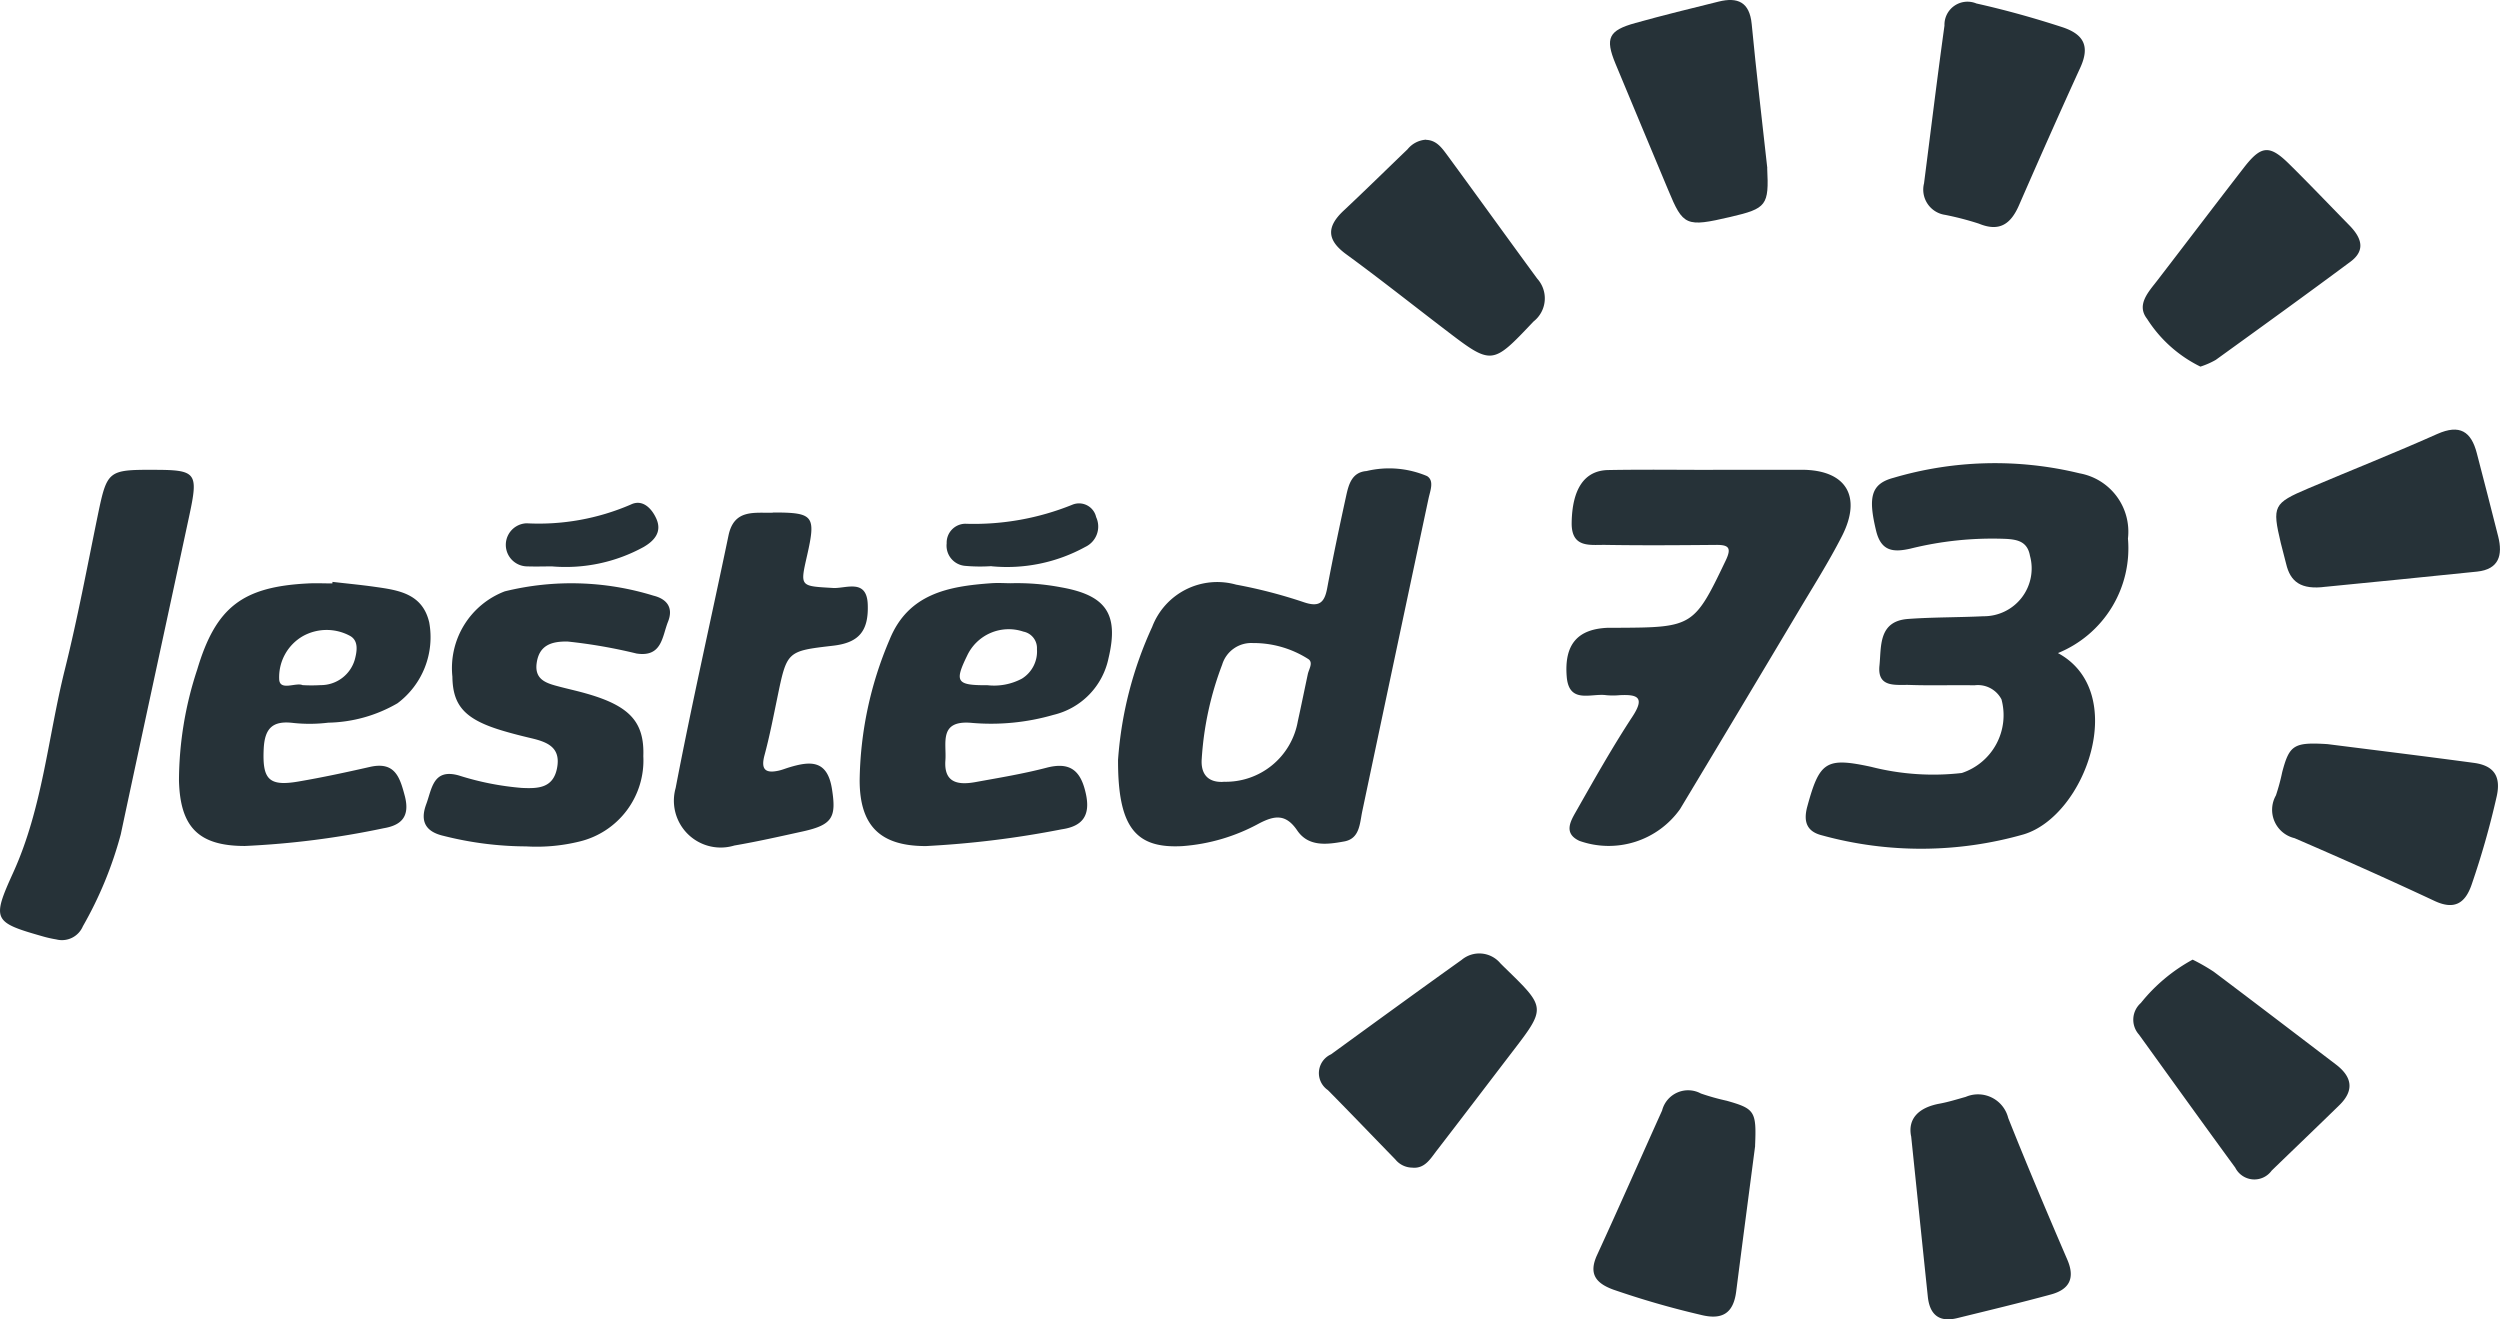 <svg id="logo" xmlns="http://www.w3.org/2000/svg" width="100" height="52.77" viewBox="0 0 100 52.77">
  <path id="Path_6" data-name="Path 6" d="M261.141,71.973c2.874,1.552,1.119,6.5-1.367,7.252a14.932,14.932,0,0,1-8.073.039c-.595-.149-.752-.536-.584-1.153.49-1.8.749-1.978,2.552-1.587a10.053,10.053,0,0,0,3.628.247,2.434,2.434,0,0,0,1.587-2.946,1.063,1.063,0,0,0-1.079-.562c-.862-.015-1.724.016-2.585-.014-.54-.019-1.31.136-1.217-.769.079-.763-.054-1.783,1.145-1.871,1-.073,2.009-.059,3.013-.108a1.913,1.913,0,0,0,1.862-2.421c-.1-.561-.488-.645-.943-.673a13.572,13.572,0,0,0-3.841.39c-.678.152-1.17.114-1.371-.72-.319-1.323-.215-1.869.692-2.112a14.323,14.323,0,0,1,7.448-.181,2.371,2.371,0,0,1,1.935,2.609,4.522,4.522,0,0,1-2.8,4.581" transform="translate(-178.825 -45.851)" fill="#263238"/>
  <path id="Path_7" data-name="Path 7" d="M155.449,76.814a15.278,15.278,0,0,1,1.364-5.3,2.785,2.785,0,0,1,3.355-1.691,19.763,19.763,0,0,1,2.7.7c.62.213.835.031.945-.555.231-1.233.49-2.462.758-3.688.1-.458.227-.955.816-1a3.885,3.885,0,0,1,2.418.2c.3.183.13.586.062.9q-1.332,6.26-2.653,12.521c-.1.485-.1,1.083-.72,1.195-.664.12-1.423.232-1.878-.438s-.9-.608-1.527-.282a7.526,7.526,0,0,1-3.074.907c-1.859.1-2.582-.74-2.567-3.482m4.219.907a2.927,2.927,0,0,0,2.971-2.416c.138-.627.266-1.258.4-1.887.042-.2.225-.459.027-.6a4.066,4.066,0,0,0-2.221-.645,1.216,1.216,0,0,0-1.231.863,12.79,12.79,0,0,0-.817,3.756c-.048.583.213.971.877.933" transform="translate(-110.726 -46.438)" fill="#263238"/>
  <path id="Path_8" data-name="Path 8" d="M223.653,65.3c1.185,0,2.37,0,3.555,0,1.756.008,2.411,1.055,1.6,2.65C228.272,69,227.636,70,227.03,71.021q-2.342,3.93-4.7,7.852a3.5,3.5,0,0,1-4.025,1.271c-.646-.3-.357-.786-.135-1.177.727-1.279,1.449-2.564,2.255-3.793.512-.779.2-.893-.511-.858a2.849,2.849,0,0,1-.538,0c-.6-.085-1.489.365-1.579-.74-.106-1.3.442-1.915,1.668-1.956.144,0,.287,0,.431,0,2.941-.013,3.008-.067,4.262-2.694.241-.505.119-.626-.388-.621-1.472.013-2.945.024-4.416,0-.61-.011-1.377.149-1.359-.894.022-1.331.5-2.08,1.455-2.1,1.4-.026,2.8-.007,4.2-.007Z" transform="translate(-155.128 -46.509)" fill="#263238"/>
  <path id="Path_9" data-name="Path 9" d="M31.008,80.9c.569.066,1.14.119,1.707.2.941.133,1.895.271,2.163,1.423a3.3,3.3,0,0,1-1.27,3.233,5.723,5.723,0,0,1-2.769.776,6.14,6.14,0,0,1-1.4.011c-.821-.1-1.143.206-1.182,1.041-.056,1.211.195,1.509,1.4,1.3.955-.163,1.9-.367,2.848-.582,1.008-.229,1.2.419,1.4,1.176.2.791-.117,1.155-.853,1.277a34.3,34.3,0,0,1-5.548.709c-1.867,0-2.591-.77-2.636-2.621A14.276,14.276,0,0,1,25.6,84.4c.747-2.5,1.82-3.307,4.435-3.438.323-.016.647,0,.97,0,0-.02,0-.04.005-.06m-1.2,4.128a6.207,6.207,0,0,0,.722,0A1.414,1.414,0,0,0,31.9,84.012c.1-.37.153-.783-.217-.966a1.96,1.96,0,0,0-1.857.023,1.894,1.894,0,0,0-.95,1.714c.012.5.664.131.929.245" transform="translate(-17.709 -57.625)" fill="#263238"/>
  <path id="Path_10" data-name="Path 10" d="M125.518,81.072a9.389,9.389,0,0,1,2.022.16c1.823.32,2.33,1.072,1.911,2.837a2.942,2.942,0,0,1-2.2,2.267,8.966,8.966,0,0,1-3.3.319c-1.3-.106-.974.819-1.025,1.5-.067.906.51.995,1.2.871.951-.173,1.909-.33,2.843-.574.965-.252,1.378.131,1.576,1.042.19.871-.133,1.3-.965,1.42a38.4,38.4,0,0,1-5.437.671c-1.826,0-2.641-.81-2.647-2.62a14.766,14.766,0,0,1,1.2-5.643c.748-1.838,2.362-2.13,4.063-2.251.285-.02.574,0,.763,0m-.91,4.08a2.365,2.365,0,0,0,1.376-.264,1.278,1.278,0,0,0,.6-1.18.672.672,0,0,0-.541-.7,1.837,1.837,0,0,0-2.252.962c-.512,1.05-.426,1.188.813,1.182" transform="translate(-85.11 -57.742)" fill="#263238"/>
  <path id="Path_11" data-name="Path 11" d="M6.1,65.32c1.769,0,1.845.091,1.467,1.854-.911,4.245-1.833,8.488-2.738,12.734a15.449,15.449,0,0,1-1.514,3.67.909.909,0,0,1-1.063.526,4.79,4.79,0,0,1-.524-.117c-2-.569-2.062-.657-1.2-2.556,1.175-2.585,1.389-5.41,2.065-8.119.512-2.052.9-4.137,1.326-6.21.361-1.736.412-1.784,2.18-1.783" transform="translate(0 -46.527)" fill="#263238"/>
  <path id="Path_12" data-name="Path 12" d="M63.033,91.584a13.631,13.631,0,0,1-3.332-.422c-.717-.165-.946-.581-.691-1.266.229-.615.27-1.438,1.3-1.151a11.313,11.313,0,0,0,2.524.5c.644.029,1.256.017,1.41-.8.159-.838-.413-1.042-1.048-1.192-.348-.082-.7-.171-1.039-.27-1.57-.453-2.086-.993-2.1-2.186a3.285,3.285,0,0,1,2.095-3.415,11.133,11.133,0,0,1,5.946.172c.508.125.818.456.583,1.045s-.237,1.427-1.258,1.27a20.8,20.8,0,0,0-2.75-.479c-.66-.014-1.149.15-1.246.868-.093.689.439.812.936.943.346.091.7.168,1.041.266,1.748.494,2.338,1.143,2.29,2.509a3.337,3.337,0,0,1-2.563,3.415,7.147,7.147,0,0,1-2.1.194" transform="translate(-41.961 -57.728)" fill="#263238"/>
  <path id="Path_13" data-name="Path 13" d="M97.717,71.253c1.63,0,1.724.123,1.357,1.74-.281,1.238-.279,1.2,1.045,1.279.508.03,1.349-.392,1.386.661.039,1.073-.363,1.529-1.383,1.648-1.853.215-1.849.215-2.232,2.069-.16.772-.309,1.548-.514,2.309-.153.567.027.74.569.619.139-.031.273-.086.41-.128.842-.255,1.531-.32,1.718.859.178,1.128.035,1.435-1.163,1.7-.91.2-1.82.407-2.739.564a1.873,1.873,0,0,1-2.35-2.3c.648-3.379,1.413-6.735,2.114-10.1.223-1.073,1.044-.889,1.78-.913" transform="translate(-66.795 -50.753)" fill="#263238"/>
  <path id="Path_14" data-name="Path 14" d="M228,153.815c-.233,1.785-.5,3.807-.759,5.83-.112.872-.56,1.146-1.42.929a34.916,34.916,0,0,1-3.5-1.01c-.7-.258-.989-.634-.643-1.385.883-1.919,1.732-3.854,2.6-5.778a1.074,1.074,0,0,1,1.551-.68,9.142,9.142,0,0,0,1.033.29c1.124.319,1.195.417,1.135,1.8" transform="translate(-157.794 -107.981)" fill="#263238"/>
  <path id="Path_15" data-name="Path 15" d="M265.643,153.863c-.134-.69.294-1.145,1.144-1.3.352-.065.7-.175,1.042-.27a1.245,1.245,0,0,1,1.7.846c.756,1.9,1.555,3.787,2.364,5.667.322.747.073,1.192-.65,1.389-1.245.339-2.5.639-3.755.948-.723.179-1.1-.14-1.175-.855-.217-2.072-.431-4.144-.667-6.422" transform="translate(-189.2 -108.418)" fill="#263238"/>
  <path id="Path_16" data-name="Path 16" d="M318.157,103.4c1.808.23,3.837.478,5.862.751.784.106,1.1.521.908,1.357a33.355,33.355,0,0,1-1,3.516c-.255.739-.684,1.023-1.483.649-1.851-.867-3.72-1.7-5.6-2.511a1.165,1.165,0,0,1-.744-1.71,8.241,8.241,0,0,0,.252-.934c.287-1.079.459-1.2,1.8-1.118" transform="translate(-225.063 -73.636)" fill="#263238"/>
  <path id="Path_17" data-name="Path 17" d="M187.107,141.125a.877.877,0,0,1-.672-.326c-.9-.924-1.792-1.857-2.7-2.775a.823.823,0,0,1,.125-1.43c1.739-1.264,3.476-2.53,5.226-3.779a1.1,1.1,0,0,1,1.551.139q.114.115.23.227c1.593,1.55,1.592,1.56.233,3.329-1,1.307-2,2.623-3.006,3.927-.257.332-.481.741-.989.688" transform="translate(-130.62 -94.42)" fill="#263238"/>
  <path id="Path_18" data-name="Path 18" d="M298.978,133.421a7.742,7.742,0,0,1,.844.484c1.635,1.229,3.26,2.472,4.888,3.711.644.49.741,1.034.138,1.623-.9.879-1.808,1.747-2.711,2.621a.854.854,0,0,1-1.455-.118c-1.293-1.767-2.569-3.545-3.85-5.321a.892.892,0,0,1,.073-1.267,6.846,6.846,0,0,1,2.071-1.733" transform="translate(-211.271 -95.035)" fill="#263238"/>
  <path id="Path_19" data-name="Path 19" d="M267.443,7.553c.27-2.1.525-4.2.816-6.295a.922.922,0,0,1,1.277-.886c1.157.259,2.292.576,3.419.942.881.286,1.129.767.736,1.626-.836,1.827-1.648,3.664-2.452,5.505-.325.744-.775,1.075-1.6.735a11.97,11.97,0,0,0-1.351-.352,1.02,1.02,0,0,1-.843-1.275" transform="translate(-190.48 -0.233)" fill="#263238"/>
  <path id="Path_20" data-name="Path 20" d="M188.862,19.445c.414.012.63.319.839.6,1.208,1.647,2.4,3.305,3.608,4.952a1.175,1.175,0,0,1-.147,1.713c-1.666,1.758-1.653,1.77-3.556.313-1.309-1-2.6-2.025-3.935-3-.785-.572-.793-1.1-.11-1.742.863-.808,1.706-1.639,2.56-2.458a1.036,1.036,0,0,1,.742-.385" transform="translate(-131.82 -13.851)" fill="#263238"/>
  <path id="Path_21" data-name="Path 21" d="M230.126,6.725c.073,1.491-.017,1.614-1.475,1.953-1.777.414-1.888.361-2.485-1.078-.7-1.687-1.414-3.367-2.11-5.055-.421-1.02-.276-1.328.8-1.626,1.1-.307,2.216-.58,3.327-.855.761-.188,1.238.015,1.323.9.184,1.923.413,3.842.624,5.762" transform="translate(-159.438 0)" fill="#263238"/>
  <path id="Path_22" data-name="Path 22" d="M318.448,66.01c-1,.135-1.416-.211-1.581-.914-.066-.279-.148-.554-.214-.833-.351-1.484-.3-1.592,1.1-2.187,1.718-.729,3.455-1.416,5.159-2.177.9-.4,1.357-.1,1.582.771.288,1.111.577,2.221.856,3.334.185.74.031,1.307-.843,1.4-2.106.22-4.214.423-6.06.607" transform="translate(-225.421 -42.54)" fill="#263238"/>
  <path id="Path_23" data-name="Path 23" d="M300.216,29.531a5.275,5.275,0,0,1-2.132-1.909c-.436-.556.043-1.065.4-1.525,1.159-1.506,2.306-3.021,3.47-4.523.692-.894,1.025-.924,1.811-.149.817.806,1.609,1.638,2.412,2.458.463.473.676.982.041,1.453-1.784,1.325-3.586,2.626-5.388,3.927a3.227,3.227,0,0,1-.611.268" transform="translate(-212.2 -14.867)" fill="#263238"/>
  <path id="Path_24" data-name="Path 24" d="M72.191,72.443c-.255,0-.648.013-1.04,0a.862.862,0,0,1,0-1.723,9.278,9.278,0,0,0,4.172-.752c.45-.218.817.13,1.012.558.252.554-.1.907-.506,1.143a6.482,6.482,0,0,1-3.639.777" transform="translate(-50.086 -49.788)" fill="#263238"/>
  <path id="Path_25" data-name="Path 25" d="M133.406,72.464a6.837,6.837,0,0,1-1.046-.011.81.81,0,0,1-.743-.9.756.756,0,0,1,.741-.785,10.484,10.484,0,0,0,4.3-.767.7.7,0,0,1,.937.5.9.9,0,0,1-.432,1.193,6.5,6.5,0,0,1-3.757.774" transform="translate(-93.75 -49.818)" fill="#263238"/>
</svg>
